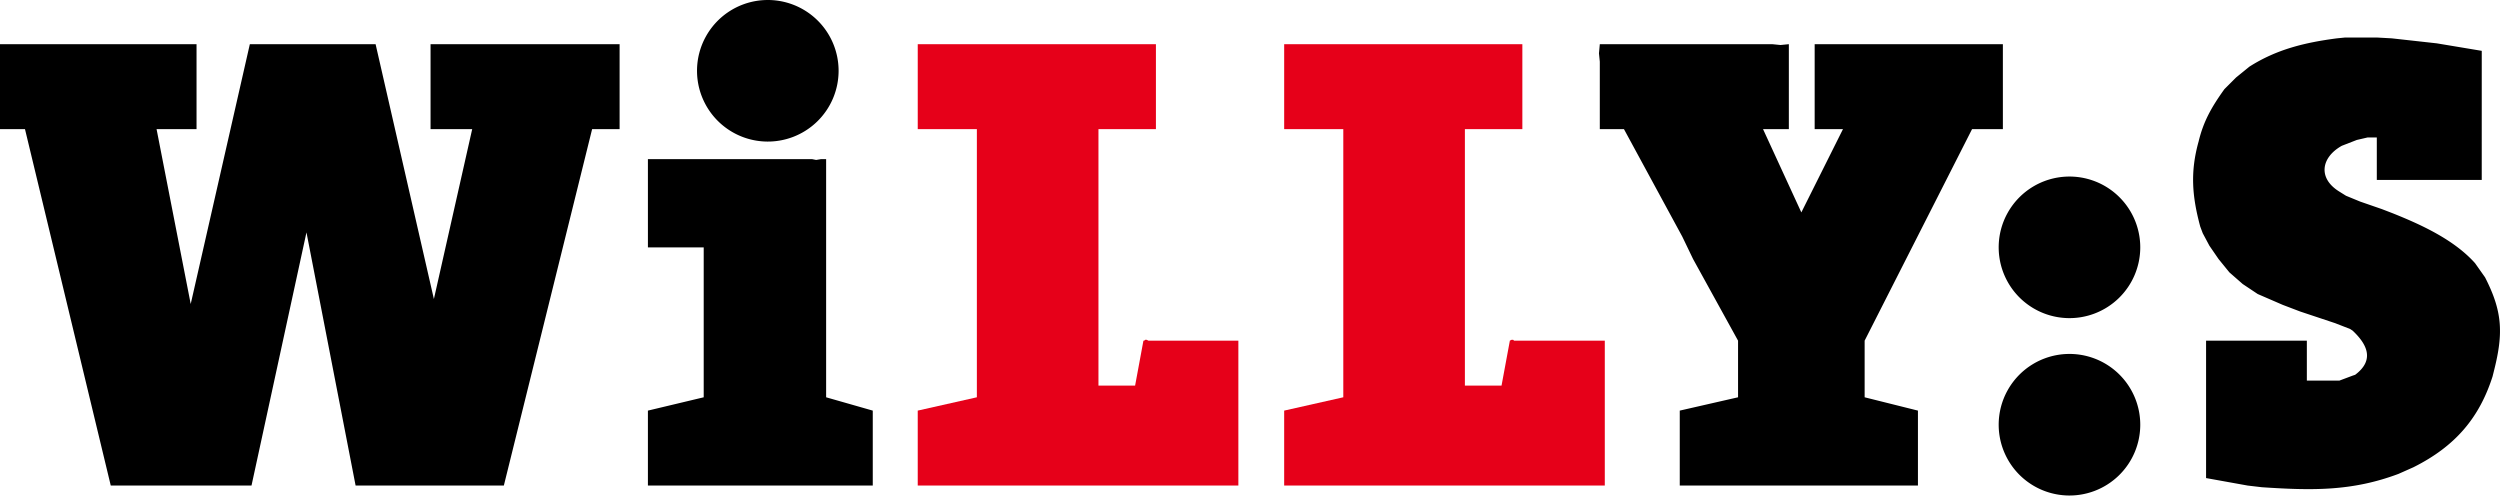 <?xml version="1.0" encoding="UTF-8" standalone="no"?>
<svg
   viewBox="0 0 300.193 59.5"
   xml:space="preserve"
   name="WillysLogo"
   class="sc-7b472ccd-0 dUuFKq"
   version="1.1"
   id="svg4"
   sodipodi:docname="Willys_logo.svg"
   width="300.193"
   height="59.5"
   xmlns:inkscape="http://www.inkscape.org/namespaces/inkscape"
   xmlns:sodipodi="http://sodipodi.sourceforge.net/DTD/sodipodi-0.dtd"
   xmlns="http://www.w3.org/2000/svg"
   xmlns:svg="http://www.w3.org/2000/svg"
   xmlns:rdf="http://www.w3.org/1999/02/22-rdf-syntax-ns#"
   xmlns:cc="http://creativecommons.org/ns#"
   xmlns:dc="http://purl.org/dc/elements/1.1/"><defs
     id="defs4" /><sodipodi:namedview
     id="namedview4"
     pagecolor="#ffffff"
     bordercolor="#000000"
     borderopacity="0.25"
     inkscape:showpageshadow="2"
     inkscape:pageopacity="0.0"
     inkscape:pagecheckerboard="0"
     inkscape:deskcolor="#d1d1d1"><inkscape:page
       x="0"
       y="1.110076e-15"
       width="300.193"
       height="59.5"
       id="page2"
       margin="0"
       bleed="0" /></sodipodi:namedview><title
     id="title1">Willys</title><path
     fill-rule="evenodd"
     clip-rule="evenodd"
     fill="#e60019"
     d="m 161.3,15.505 h -7.1 V 5.305 h 28.6 V 15.505 h -6.9 v 30.8 h 4.4 l 1,-5.4 0.2,-0.1 h 0.2 l 0.1,0.1 h 10.9 v 17.4 h -38.5 v -9 l 7.1,-1.6 z"
     id="path1" /><path
     fill-rule="evenodd"
     clip-rule="evenodd"
     d="M 0,15.505 V 5.305 H 23.6 V 15.505 h -4.8 l 4.1,21 L 30,5.305 h 15.1 l 7,30.6 4.6,-20.4 h -5 V 5.305 H 74.4 V 15.505 h -3.3 l -10.6,42.8 H 42.7 l -5.9,-30.4 -6.6,30.4 H 13.3 l -10.3,-42.8 z"
     id="path2" /><path
     fill-rule="evenodd"
     clip-rule="evenodd"
     fill="#e60019"
     d="m 117.3,15.505 h -7.1 V 5.305 h 28.6 V 15.505 h -6.9 v 30.8 h 4.4 l 1,-5.4 h 0.1 l 0.1,-0.1 h 0.2 l 0.2,0.1 h 10.8 v 17.4 h -38.5 v -9 l 7.1,-1.6 z"
     id="path3" /><path
     fill-rule="evenodd"
     clip-rule="evenodd"
     d="M 192.1,15.505 V 7.405 l -0.1,-1 0.1,-1.1 h 20.7 l 1,0.1 1,-0.1 V 15.505 h -3.1 l 4.6,10 5,-10 h -3.4 V 5.305 h 22.6 V 15.505 h -3.7 l -12.9,25.4 v 6.8 l 6.4,1.6 v 9 h -28.6 v -9 l 7,-1.6 v -6.8 l -5.4,-9.8 -1.3,-2.7 -7,-12.9 z m 71.9,1.5 c 0.6,-2.5 1.6,-4.2 3.1,-6.3 l 1.4,-1.4 1.6,-1.3 c 3.3,-2.1 6.7,-2.9 10.5,-3.4 l 1,-0.1 h 3.8 l 1.8,0.1 1.8,0.2 1.8,0.2 1.8,0.2 1.8,0.3 1.8,0.3 1.8,0.3 V 21.605 h -12.6 v -5.1 h -1.1 l -1.3,0.3 -1.8,0.7 c -2.5,1.4 -2.9,3.9 -0.3,5.5 l 0.8,0.5 1.7,0.7 2.6,0.9 1.3,0.5 c 3.5,1.4 7.4,3.2 9.9,6 l 1.2,1.7 c 2.1,4.1 2.2,6.7 1.1,11.1 l -0.2,0.8 c -1.6,5 -4.5,8.4 -9.5,10.9 l -1.8,0.8 c -5.6,2.1 -10.4,2 -16.4,1.6 l -1.7,-0.2 -5,-0.9 v -16.5 H 277 v 4.8 h 3.9 l 1.6,-0.6 0.3,-0.1 c 2.4,-1.8 1.4,-3.7 -0.3,-5.3 l -0.3,-0.2 -1.8,-0.7 -2.1,-0.7 -2.1,-0.7 -2.1,-0.8 -3,-1.3 -1.8,-1.2 -1.6,-1.4 -1.3,-1.6 -1.1,-1.6 -0.8,-1.5 -0.3,-0.8 c -1,-3.7 -1.2,-6.6 -0.2,-10.2 m -186.2,2.1 h 19.7 l 0.5,0.1 0.6,-0.1 h 0.6 v 28.6 l 5.6,1.6 v 9 h -27 v -9 l 6.7,-1.6 v -18 H 77.8 Z M 91.9,0.005 A 8.5,8.5 0 1 1 91.91,16.995 8.5,8.5 0 0 1 91.9,0.005 M 248.2,21.205 a 8.5,8.5 0 1 1 0.01,16.99 8.5,8.5 0 0 1 -0.01,-16.99 m 0,21.3 a 8.5,8.5 0 1 1 0.01,16.99 8.5,8.5 0 0 1 -0.01,-16.99"
     id="path4" /></svg>
